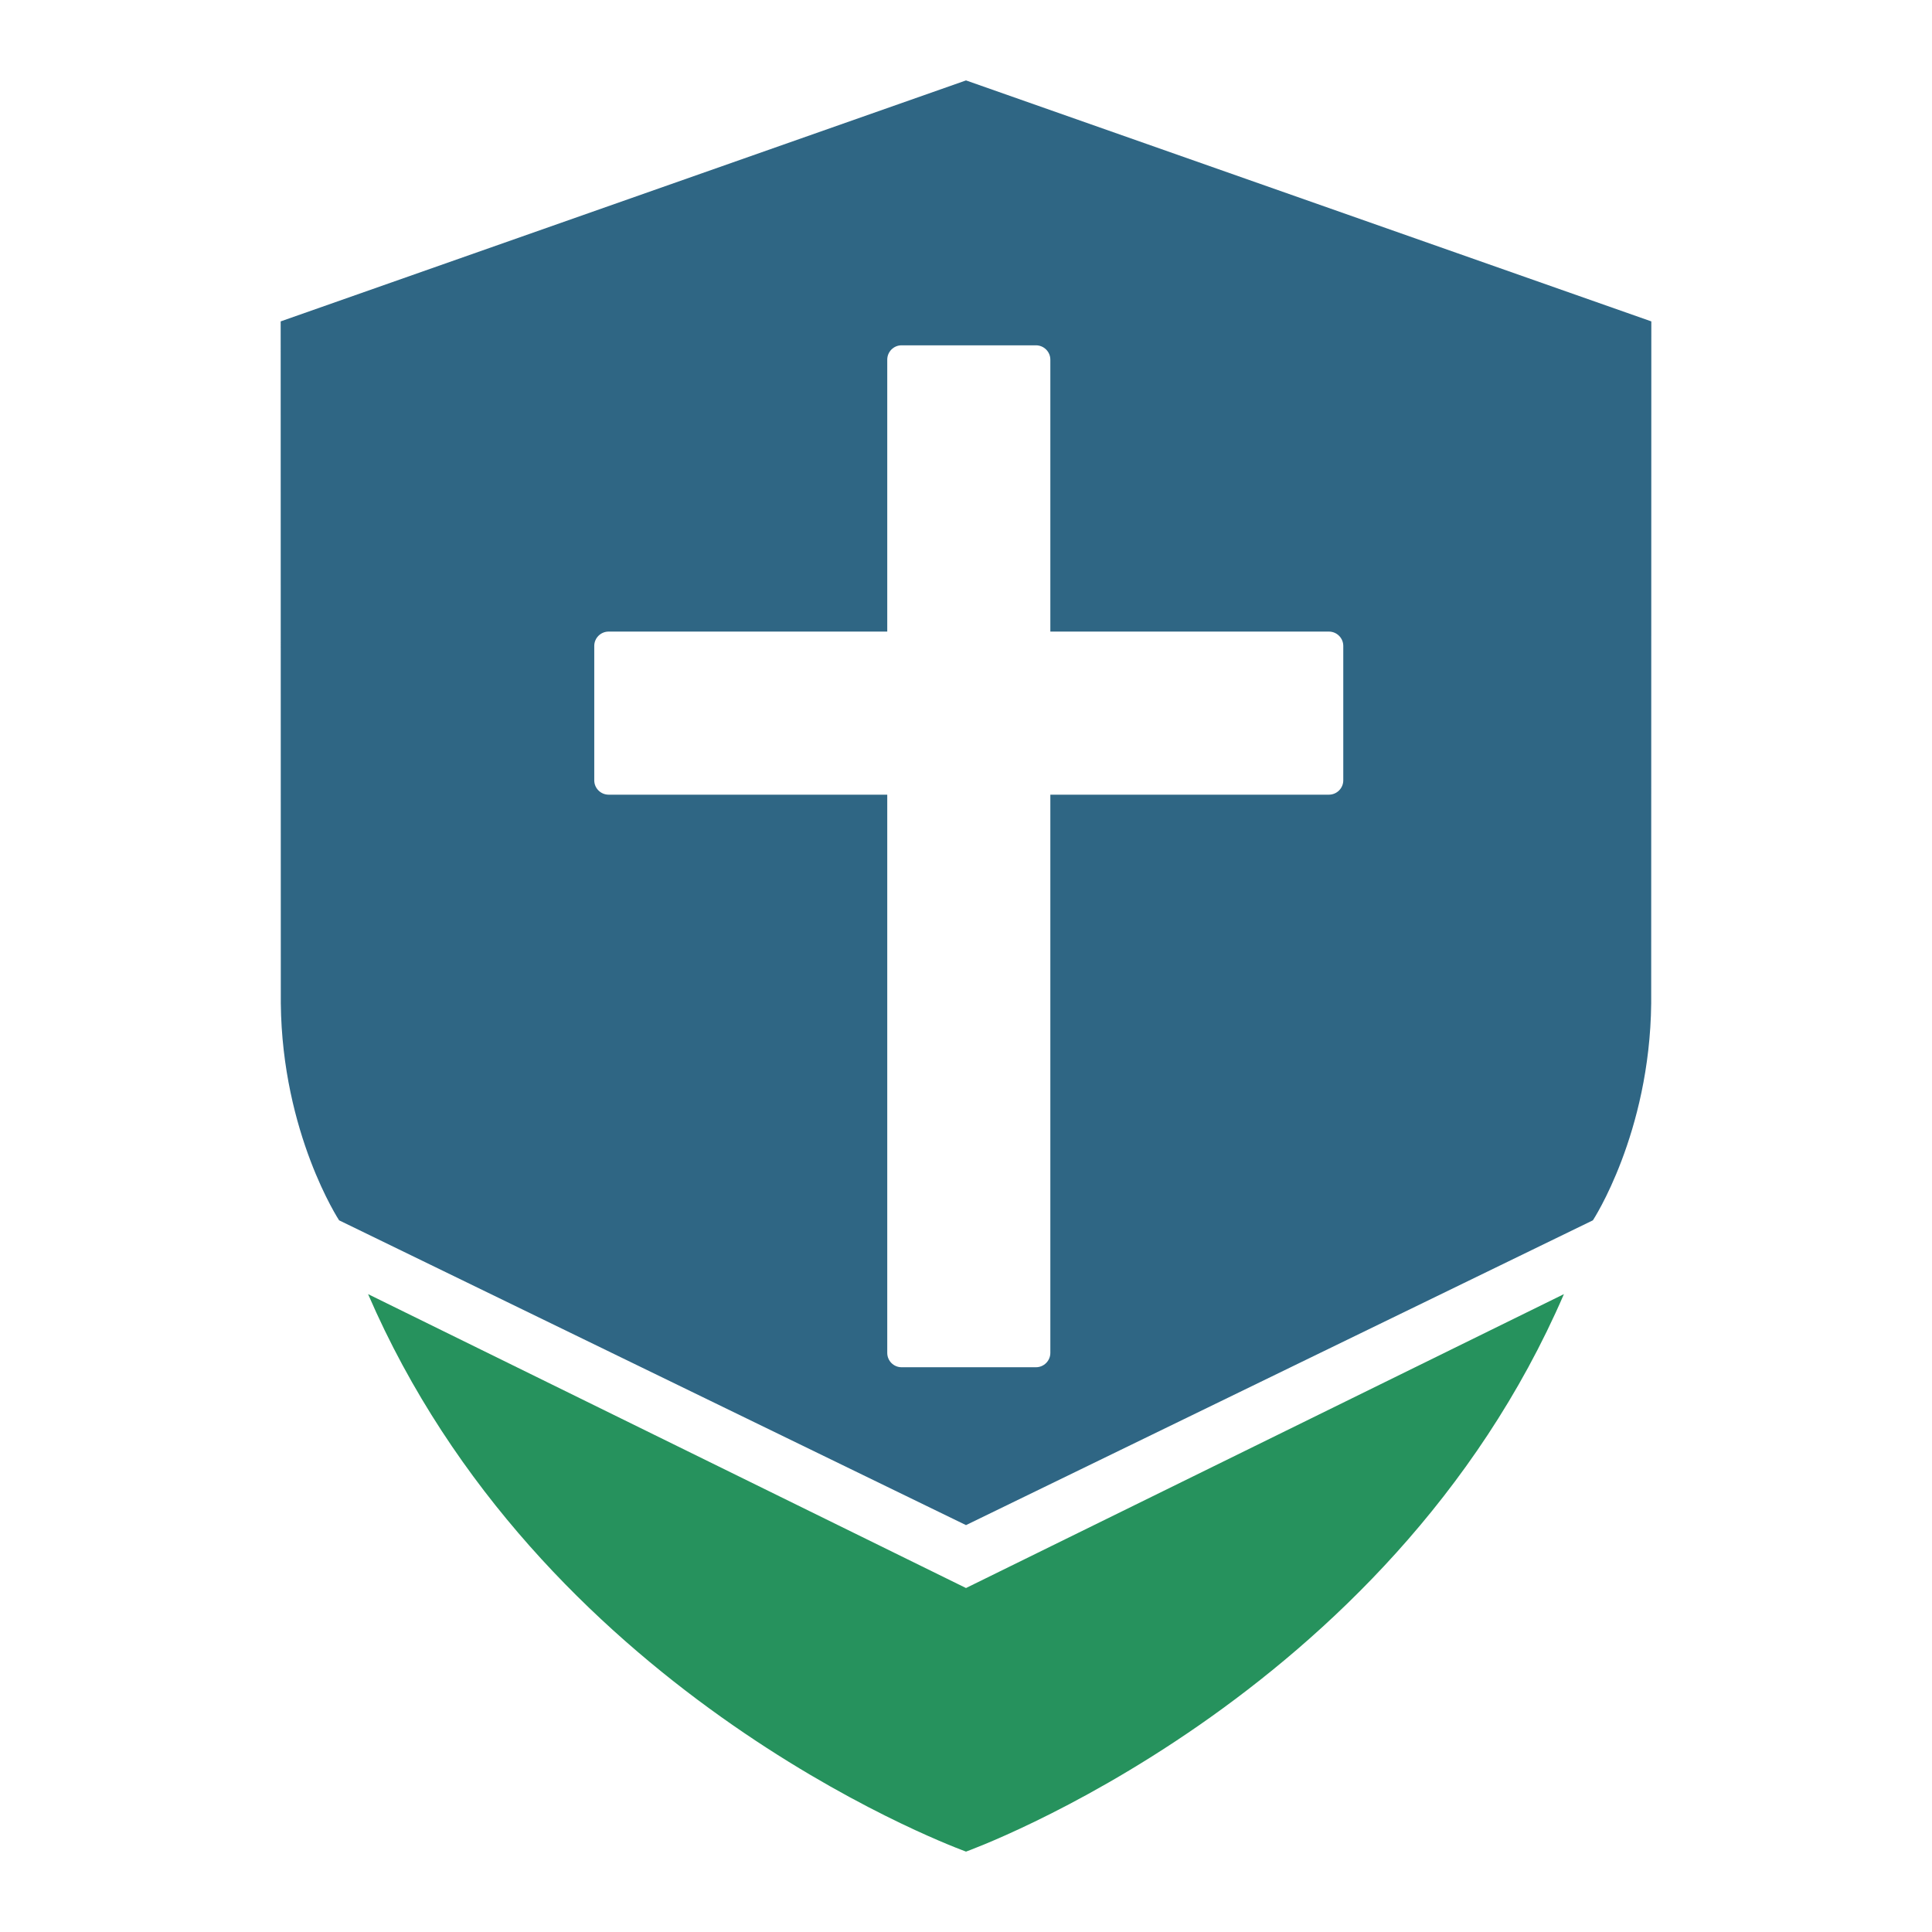 <?xml version="1.0" encoding="UTF-8" standalone="no"?>
<!DOCTYPE svg PUBLIC "-//W3C//DTD SVG 1.1//EN" "http://www.w3.org/Graphics/SVG/1.1/DTD/svg11.dtd">
<svg width="100%" height="100%" viewBox="0 0 290 290" version="1.1" xmlns="http://www.w3.org/2000/svg" xmlns:xlink="http://www.w3.org/1999/xlink" xml:space="preserve" xmlns:serif="http://www.serif.com/" style="fill-rule:evenodd;clip-rule:evenodd;stroke-linejoin:round;stroke-miterlimit:2;">
    <g transform="matrix(1,0,0,1,-1102.87,-739.027)">
        <path d="M1247.87,967.951L1153.77,922.201C1153.77,922.201 1145.23,909.206 1145.02,889.649L1145,787.269L1247.87,751.098L1350.74,787.269L1350.72,889.649C1350.51,909.206 1341.97,922.201 1341.97,922.201L1247.87,967.951ZM1236.05,833.83L1194.23,833.83C1193.04,833.83 1192.07,834.795 1192.07,835.983L1192.07,856.158C1192.07,857.346 1193.04,858.311 1194.23,858.311L1236.05,858.311L1236.05,942.102C1236.05,943.29 1237.01,944.255 1238.2,944.255L1258.37,944.255C1259.56,944.255 1260.53,943.29 1260.53,942.102L1260.53,858.311L1302.34,858.311C1303.53,858.311 1304.5,857.346 1304.5,856.158L1304.5,835.983C1304.5,834.795 1303.53,833.83 1302.34,833.83L1260.53,833.83L1260.53,793.013C1260.53,791.824 1259.56,790.86 1258.37,790.86L1238.2,790.86C1237.01,790.86 1236.05,791.824 1236.05,793.013L1236.05,833.83Z" style="fill:rgb(47,102,132);"/>
        <path d="M1247.69,1016.89C1243.95,1015.5 1183.67,992.383 1158.12,933.28L1247.87,977.395L1337.62,933.28C1311.24,994.287 1247.87,1016.96 1247.87,1016.96L1247.69,1016.89Z" style="fill:rgb(38,146,93);"/>
    </g>
</svg>
